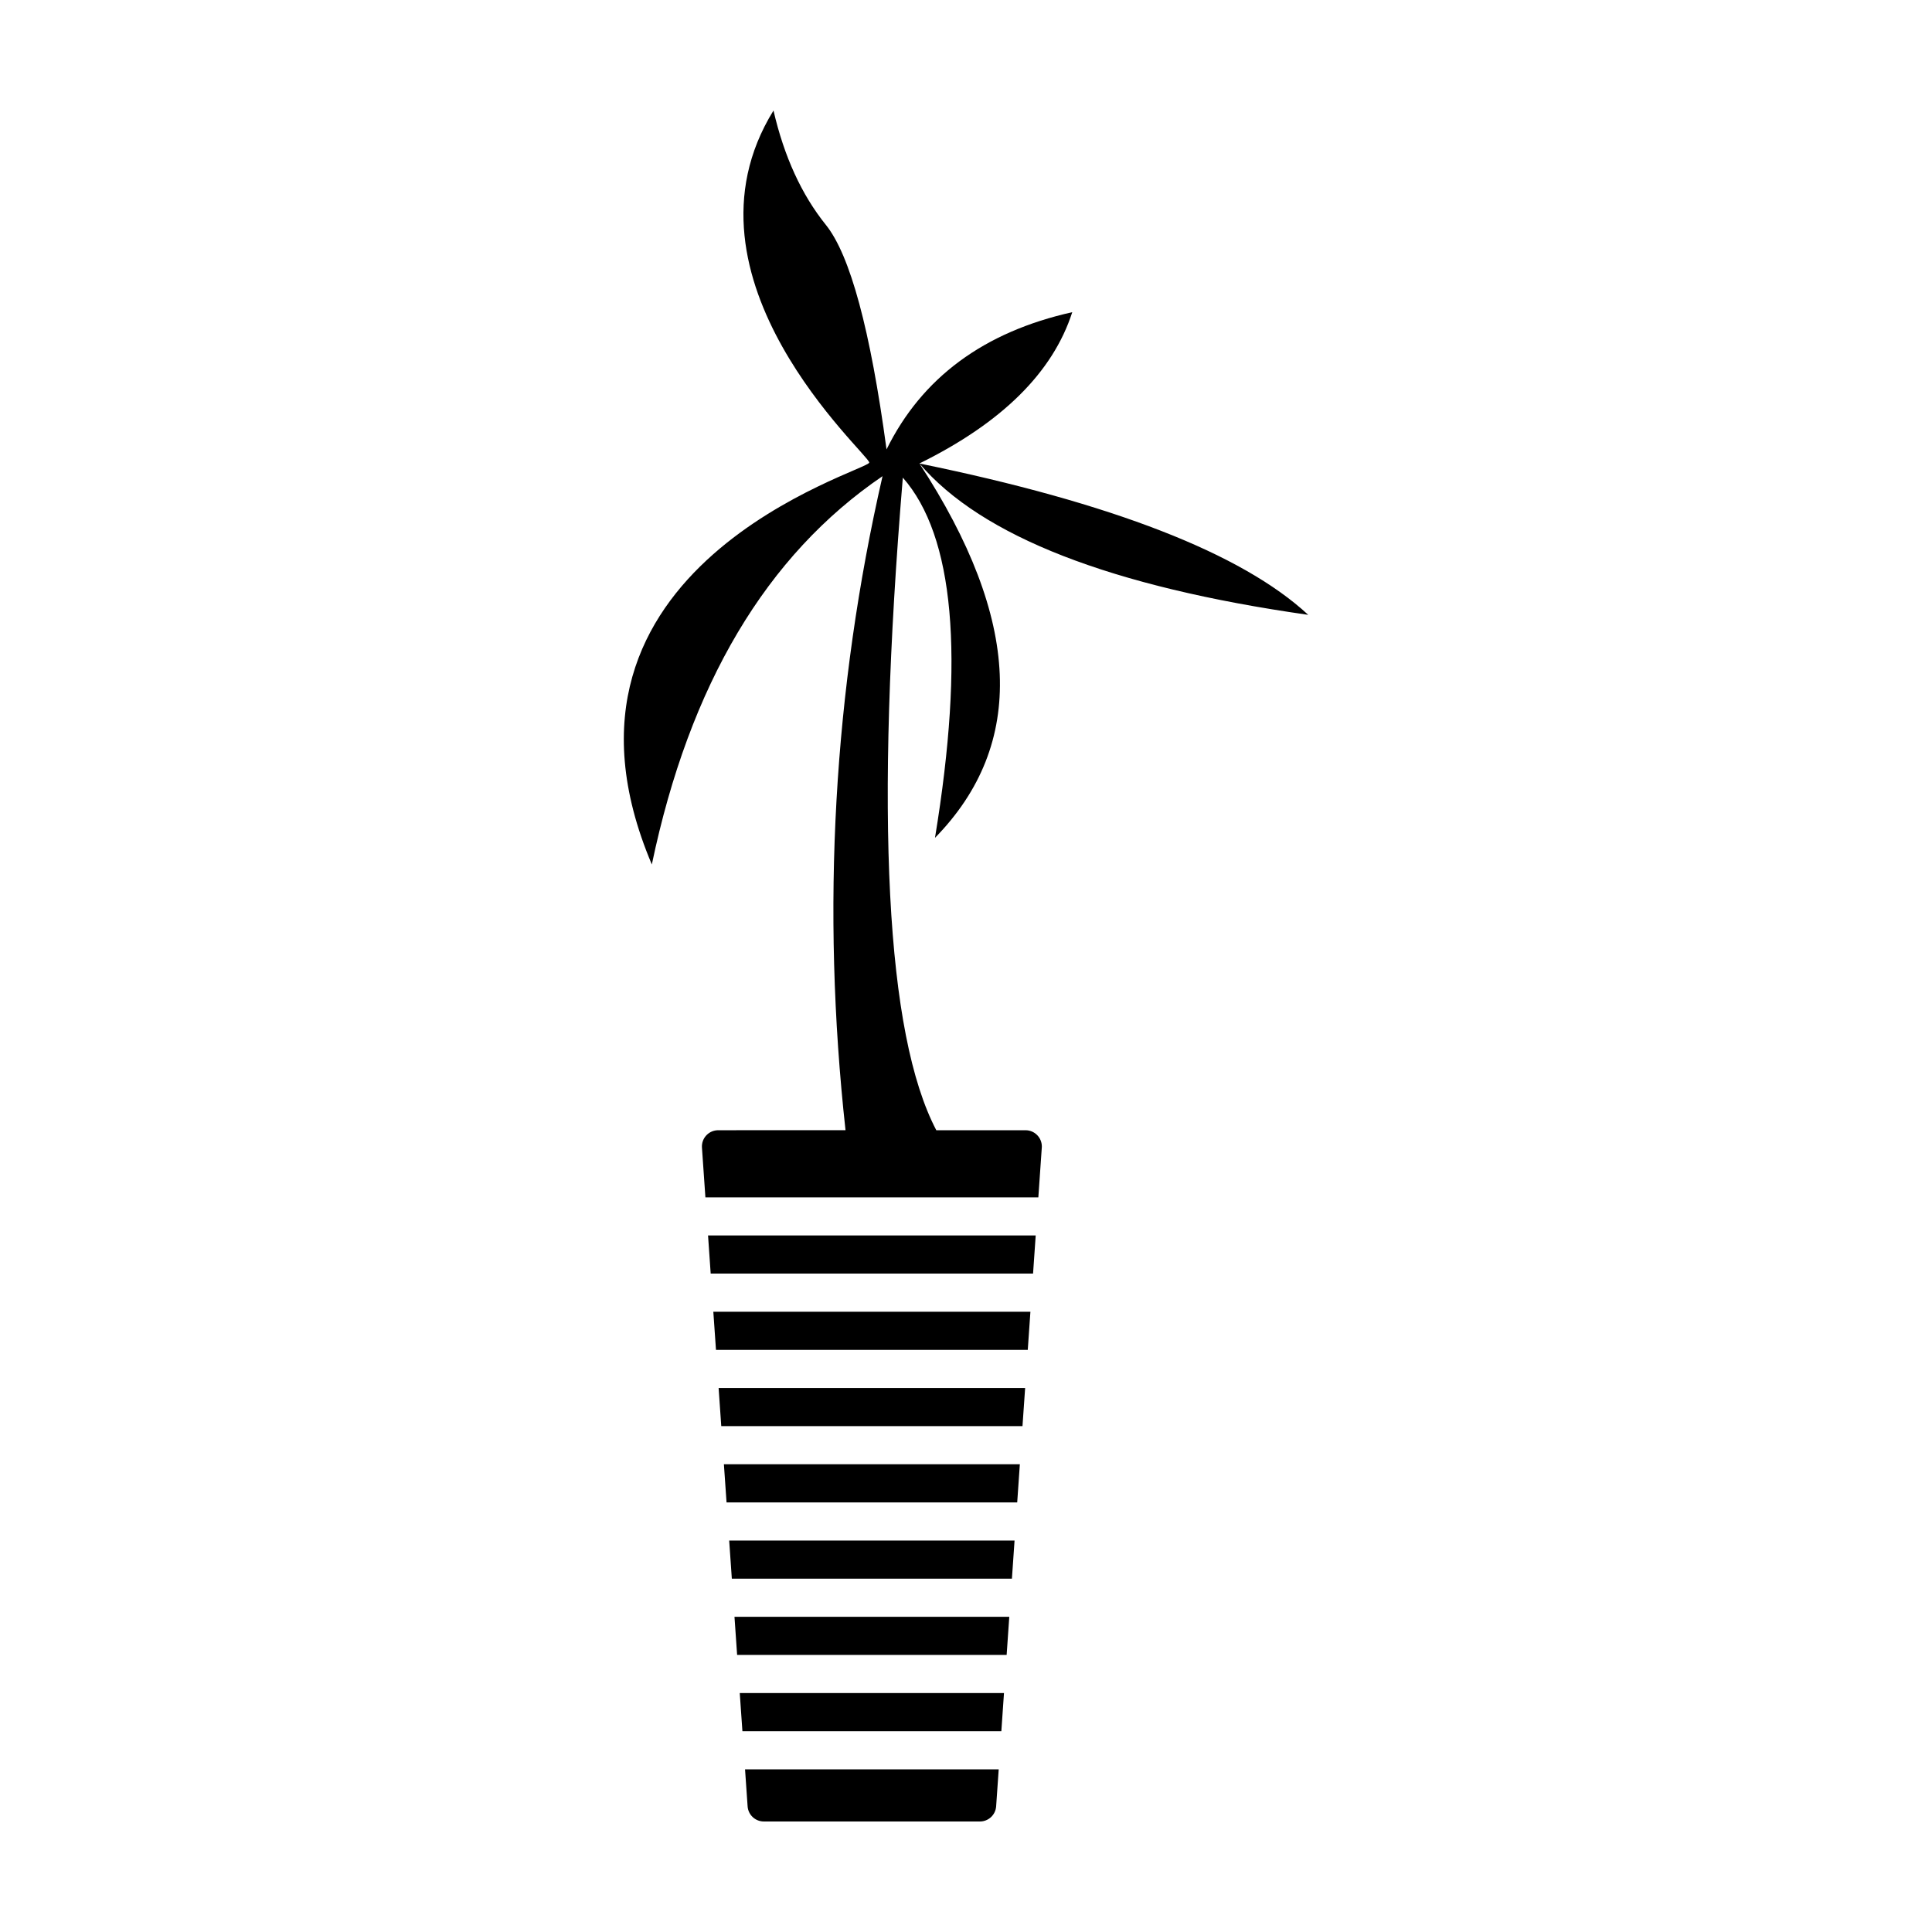 <?xml version="1.0" encoding="UTF-8"?>
<!-- Uploaded to: SVG Repo, www.svgrepo.com, Generator: SVG Repo Mixer Tools -->
<svg fill="#000000" width="800px" height="800px" version="1.1" viewBox="144 144 512 512" xmlns="http://www.w3.org/2000/svg">
 <path d="m368.07 443.51c-6.453-58.809-3.184-116.59 9.809-173.32-30.781 20.945-51.16 55.246-61.137 102.9-33.574-79.25 57.617-104.35 57.617-106.51 0-2.16-52.98-48.605-25.375-93.289 2.82 12.199 7.445 22.305 13.887 30.312 6.438 8.012 11.797 27.844 16.07 59.496 9.375-19.016 25.781-31.137 49.219-36.367-5.141 15.957-18.645 29.32-40.508 40.094 51.152 10.473 85.496 23.844 103.04 40.113-52.23-7.43-86.574-20.801-103.04-40.113 27.004 41.371 28.383 74.441 4.129 99.211 7.918-48.176 5.078-79.996-8.523-95.465-7.469 89.805-4.43 147.6 8.871 172.95h23.656c2.383 0 4.312 1.93 4.312 4.312 0 0.098-0.004 0.199-0.012 0.297l-0.914 13.184h-88.234l-0.914-13.184c-0.164-2.375 1.629-4.434 4.004-4.598 0.098-0.008 0.199-0.012 0.297-0.012zm41.297 159.28h-68.621l-0.703-10.109h70.023zm-0.699 10.105-0.68 9.805c-0.156 2.262-2.035 4.012-4.301 4.012h-57.262c-2.266 0-4.144-1.75-4.301-4.012l-0.68-9.805zm2.102-30.32h-71.426l-0.699-10.105h72.824zm1.398-20.211h-74.227l-0.699-10.105h75.625zm1.402-20.211h-77.027l-0.703-10.105h78.43zm1.398-20.211h-79.828l-0.699-10.109h81.23zm1.402-20.215h-82.629l-0.703-10.105h84.031zm1.402-20.211h-85.434l-0.699-10.105h86.832z" fill-rule="evenodd"/>
</svg>